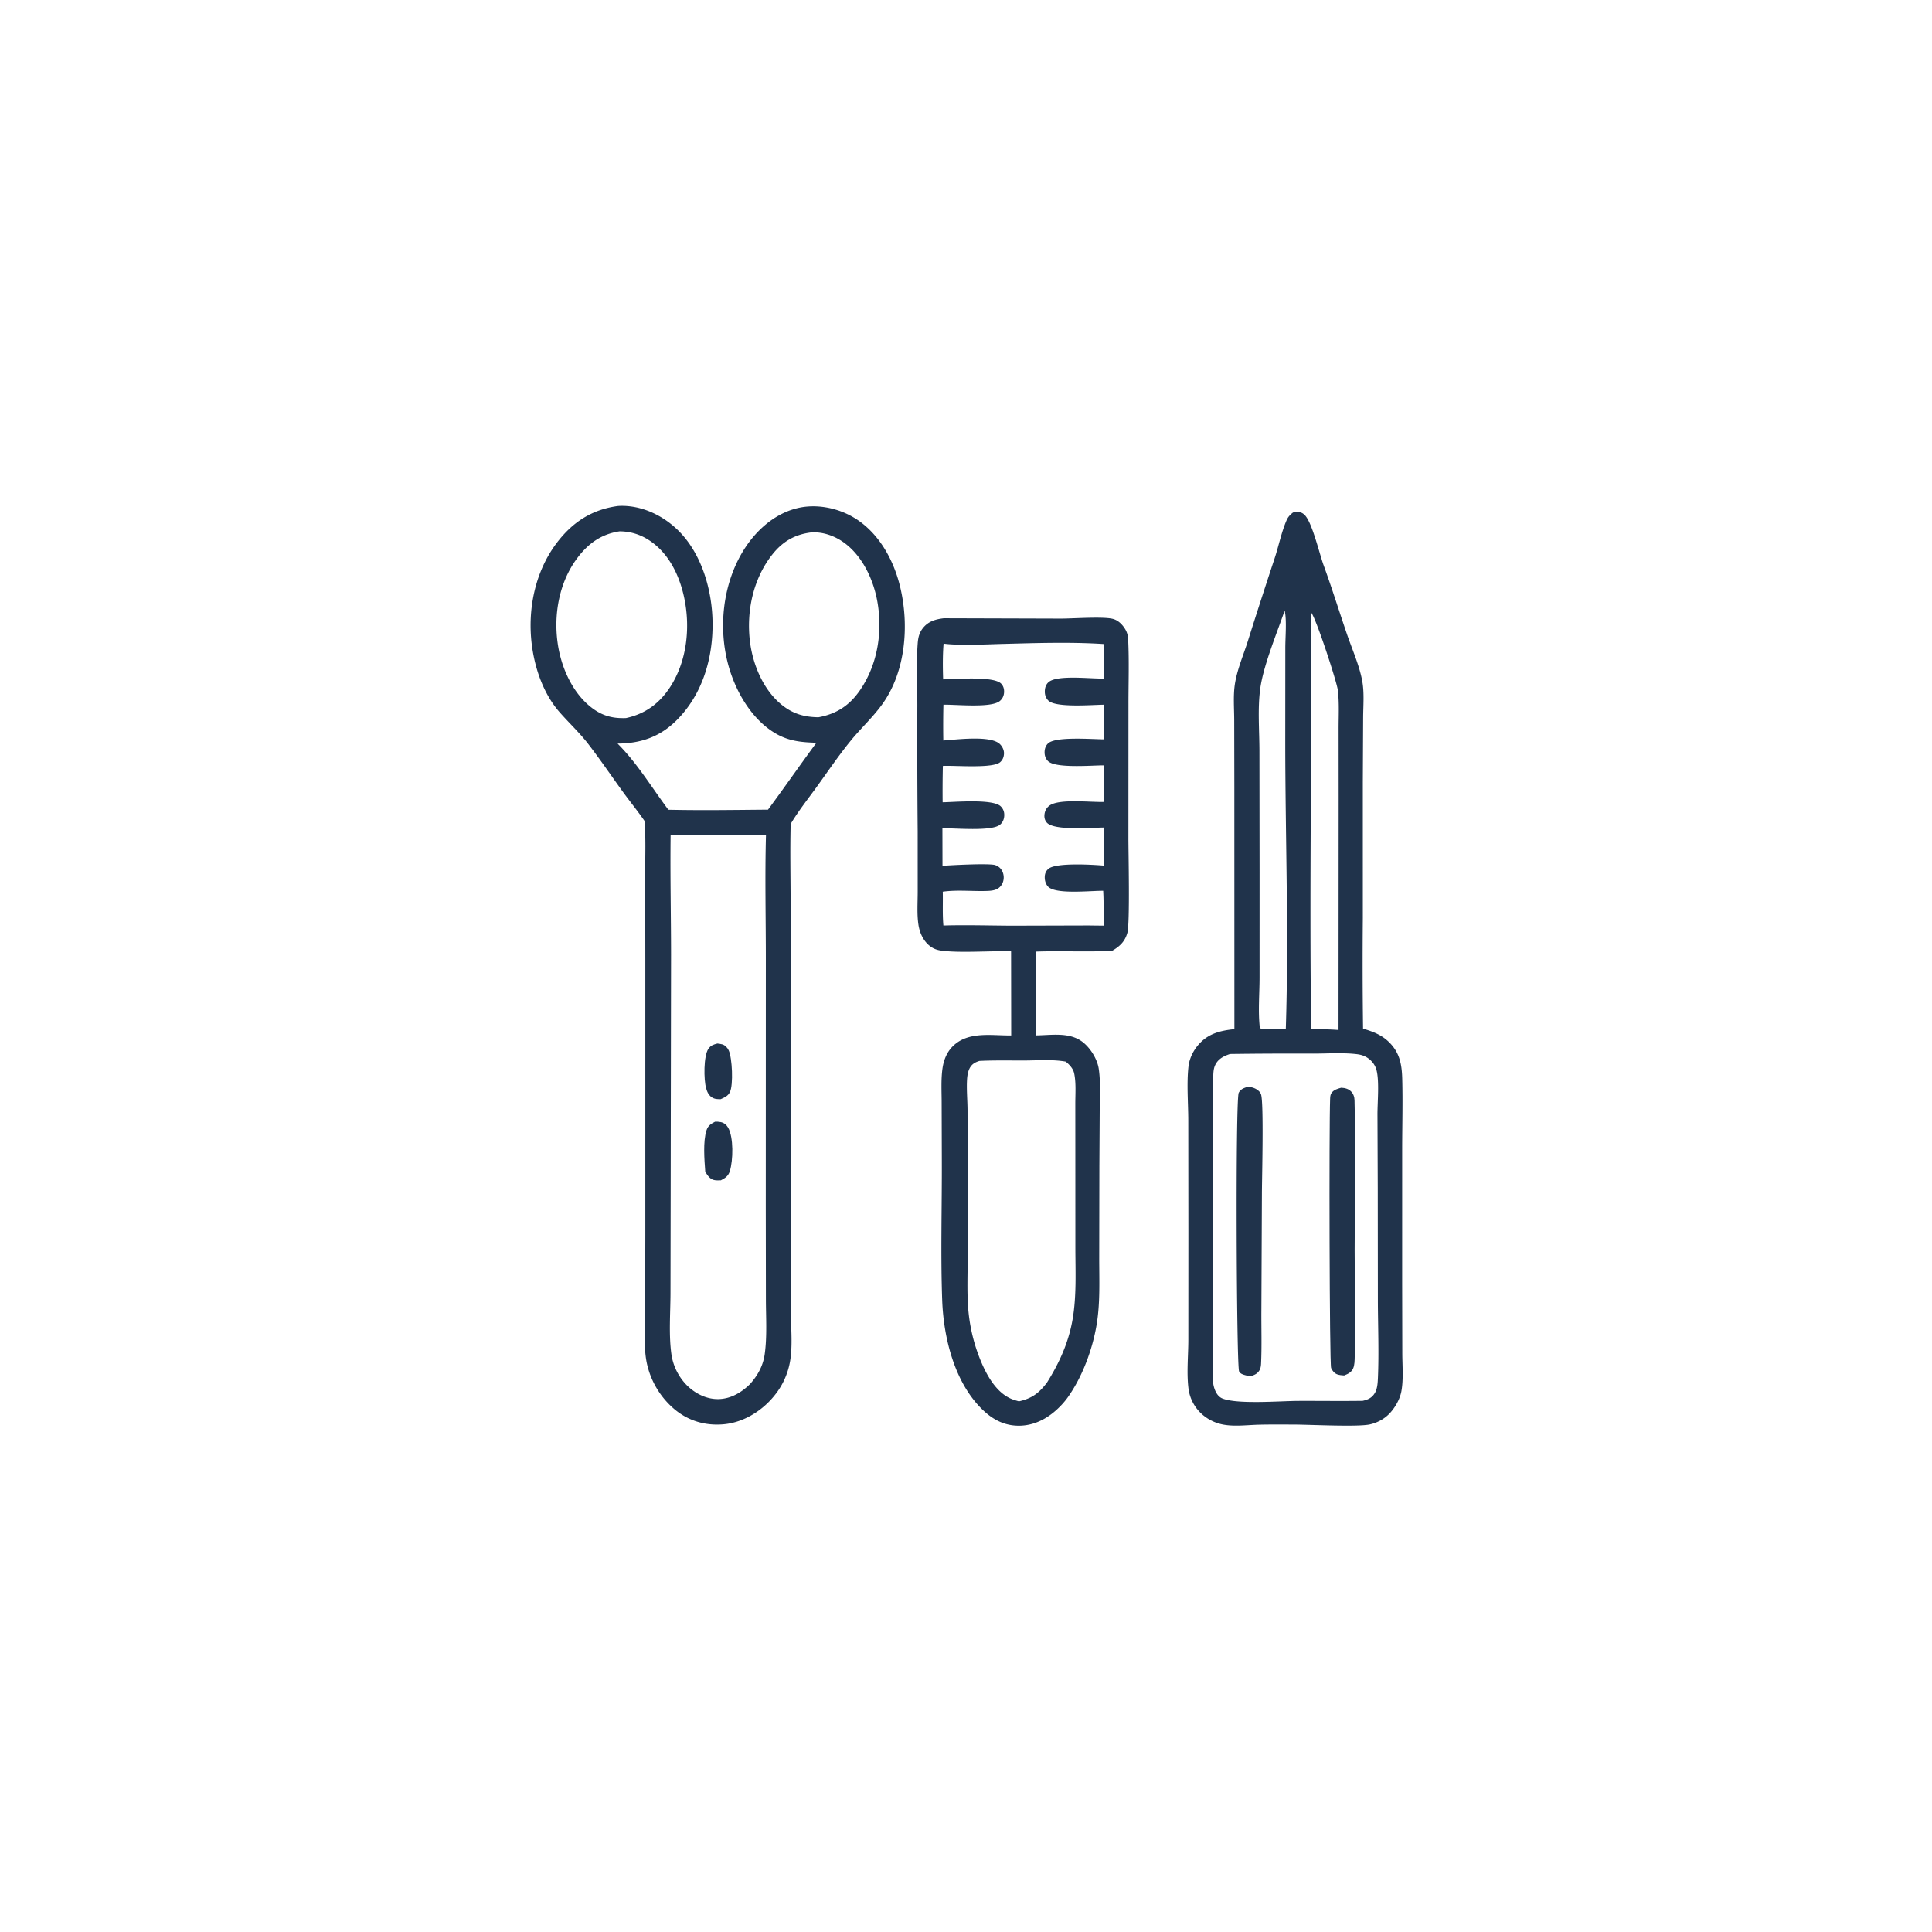 <svg version="1.1" xmlns="http://www.w3.org/2000/svg" style="display: block;" viewBox="0 0 2048 2048" width="1024" height="1024">
<path transform="translate(0,0)" fill="rgb(32,51,75)" d="M 1000.49 655.371 L 1124.88 655.74 C 1137.9 655.71 1169.07 653.435 1179.49 656 C 1185.33 657.437 1189.78 662.014 1192.78 666.987 C 1194.96 670.605 1195.69 673.932 1195.9 678.119 C 1197.05 701.159 1196.17 724.677 1196.21 747.766 L 1196.15 887.969 C 1196.13 903.565 1197.89 978.664 1195.03 988.909 C 1192.48 998.051 1186.9 1003.29 1178.86 1007.91 C 1152.04 1009.3 1124.94 1007.73 1098.03 1008.74 L 1097.96 1097.56 C 1113.88 1097.42 1132.25 1093.94 1146.19 1103.51 C 1155.06 1109.6 1163.06 1122.09 1164.69 1132.83 C 1166.75 1146.5 1165.84 1161.54 1165.73 1175.34 L 1165.38 1236.15 L 1165.21 1333.03 C 1165.17 1356.58 1166.37 1380.98 1162.46 1404.27 C 1158.04 1430.61 1147.35 1459.53 1131.8 1481.37 A 80.559 80.559 0 0 1 1125.96 1488.53 C 1114.42 1501.16 1099.6 1510.57 1082.08 1511.28 C 1066.87 1511.89 1054.24 1506.08 1043.2 1495.92 C 1012.26 1467.44 1000.2 1418.8 998.76 1378.22 C 997.003 1328.73 998.563 1278.76 998.367 1229.21 L 998.189 1168.99 C 998.175 1157.2 997.431 1144.78 999.008 1133.09 C 1000.19 1124.3 1003.32 1115.91 1009.6 1109.49 C 1025.91 1092.81 1051.08 1097.86 1071.91 1097.63 L 1071.79 1008.47 C 1050.4 1007.74 1016.36 1010.47 997.2 1007.58 C 993.192 1006.98 989.766 1005.75 986.455 1003.38 C 979.108 998.106 974.967 989.233 973.617 980.482 C 971.877 969.198 972.792 956.968 972.796 945.529 L 972.777 881.356 A 10966.3 10966.3 0 0 1 972.416 747.629 C 972.437 726.042 971.191 703.565 972.798 682.067 C 973.268 675.781 974.441 670.589 978.515 665.565 C 984.234 658.512 991.917 656.387 1000.49 655.371 z M 1038.28 1124.61 C 1033.65 1126.01 1030.14 1127.97 1027.85 1132.43 C 1025.98 1136.08 1025.34 1140.38 1025.1 1144.43 C 1024.48 1155.09 1025.56 1166.19 1025.63 1176.89 L 1025.71 1248.78 L 1025.76 1333.84 C 1025.76 1350.97 1025.01 1368.52 1026.22 1385.61 A 182.721 182.721 0 0 0 1036.74 1435.11 C 1043.09 1452.48 1053.8 1475.16 1072.03 1482.87 C 1074.62 1483.96 1077.38 1484.69 1080.07 1485.5 C 1093.83 1482.43 1101.28 1476.83 1109.77 1465.7 C 1123.07 1444.52 1132.87 1422.86 1137.09 1397.99 C 1141.28 1373.33 1139.95 1347.25 1139.94 1322.3 L 1139.9 1220.47 L 1139.87 1169.86 C 1139.87 1159.67 1140.81 1147.65 1138.64 1137.69 C 1137.54 1132.63 1133.56 1128.49 1129.67 1125.34 C 1115.84 1122.84 1100.35 1124.1 1086.32 1124.16 C 1070.36 1124.22 1054.22 1123.82 1038.28 1124.61 z M 1000.23 682.272 C 999.239 694.733 999.352 707.65 999.767 720.145 C 1012.21 719.982 1053.36 716.363 1061.31 724.753 C 1063.87 727.456 1064.68 731.07 1064.29 734.695 C 1063.91 738.125 1062.4 741.088 1059.67 743.235 C 1050.13 750.729 1013.36 746.698 1000.06 747.002 A 976.657 976.657 0 0 0 999.943 784.959 C 1013.64 784.056 1049.58 779.25 1059.7 788.576 C 1062.36 791.027 1064.35 794.903 1064.27 798.582 C 1064.19 802.176 1063.01 805.403 1060.31 807.834 C 1052.41 814.965 1011.78 811.168 999.474 811.925 A 1132.47 1132.47 0 0 0 999.234 850.464 C 1011.74 850.265 1052.67 846.58 1060.87 854.822 C 1063.52 857.479 1064.64 860.596 1064.55 864.286 C 1064.46 868.142 1063.06 871.728 1060.05 874.218 C 1051.17 881.536 1012.07 877.76 998.996 877.979 L 999.079 917.787 C 1010.54 916.984 1043.76 915.263 1053.53 916.699 C 1055.55 916.995 1057.67 918.11 1059.24 919.403 C 1062.09 921.742 1063.66 925.361 1063.93 928.989 C 1064.22 932.843 1063.08 936.666 1060.52 939.591 C 1056.69 943.982 1050.72 944.323 1045.27 944.47 C 1029.95 944.882 1014.63 943.142 999.373 945.221 C 999.674 957.101 998.945 969.262 1000.04 981.079 C 1024.1 980.378 1048.18 981.132 1072.24 981.254 L 1153.75 981.031 L 1169.9 981.215 C 1169.86 968.924 1170.09 956.57 1169.44 944.293 C 1156.64 944.066 1119.21 948.413 1111.04 939.898 C 1108.35 937.088 1107.31 933.003 1107.48 929.185 C 1107.63 925.881 1108.91 922.979 1111.51 920.868 C 1119.68 914.237 1158.28 916.565 1169.89 917.559 L 1169.81 877.224 C 1157.93 877.308 1117.76 880.747 1109.75 872.079 C 1107.52 869.669 1106.83 866.549 1107.19 863.364 C 1107.63 859.46 1109.37 856.205 1112.58 853.893 C 1122.94 846.436 1156.8 850.603 1170.03 850.069 A 3237.96 3237.96 0 0 0 1169.98 811.316 C 1157.65 811.268 1119.36 814.696 1111.07 806.922 C 1108.26 804.279 1107.16 800.57 1107.31 796.779 C 1107.43 793.461 1108.59 790.247 1111.08 787.963 C 1119.15 780.532 1157.37 783.642 1169.95 783.725 L 1170.06 747.02 C 1158.25 747.08 1119.48 750.5 1111.35 742.689 C 1108.62 740.066 1107.47 736.525 1107.55 732.796 C 1107.63 729.194 1108.56 725.934 1111.21 723.378 C 1119.94 714.948 1156.88 719.747 1169.97 719.253 L 1169.8 682.685 C 1135.01 680.407 1098.16 681.666 1063.21 682.568 C 1045.47 683.025 1017.1 684.565 1000.23 682.272 z"/>
<path transform="translate(0,0)" fill="rgb(32,51,75)" d="M 1370.66 543.241 C 1372.12 543.071 1373.57 542.905 1375.04 542.829 C 1378.27 542.66 1380.6 543.541 1382.9 545.765 C 1390.93 553.568 1398.5 586.584 1403.03 599.001 C 1411.85 623.176 1419.48 647.808 1427.81 672.159 C 1433.31 688.262 1441.25 705.869 1444.16 722.595 C 1446.29 734.841 1445.05 748.537 1445 760.99 L 1444.66 829.582 L 1444.67 972.84 A 5256.82 5256.82 0 0 0 1444.91 1090.4 C 1455.2 1093.48 1464.2 1096.78 1472.07 1104.34 C 1483.7 1115.51 1486.02 1128.17 1486.43 1143.46 C 1487.09 1168.14 1486.41 1193.01 1486.37 1217.72 L 1486.36 1360.37 L 1486.51 1434.44 C 1486.53 1447.44 1487.88 1462.26 1485.5 1475 C 1483.92 1483.49 1478.38 1493.02 1472.29 1499.09 C 1466.86 1504.5 1459.63 1508.29 1452.17 1509.94 C 1439.24 1512.82 1388.65 1510.14 1371.5 1510.11 C 1359.13 1510.07 1346.72 1509.95 1334.35 1510.26 C 1321.99 1510.57 1308.26 1512.43 1296.07 1510.02 A 46.943 46.943 0 0 1 1277.16 1501.58 A 43.95 43.95 0 0 1 1259.78 1471.48 C 1257.79 1454.97 1259.66 1436.79 1259.68 1420.07 L 1259.73 1306.55 L 1259.62 1187.57 C 1259.59 1169.46 1257.82 1148.52 1259.81 1130.74 C 1260.73 1122.48 1264.39 1114.68 1269.67 1108.3 C 1280.05 1095.75 1293.16 1092.53 1308.51 1090.92 L 1308.45 834.418 L 1308.32 763.334 C 1308.29 751.398 1307.23 738.316 1308.84 726.509 C 1310.97 710.952 1317.68 695.465 1322.47 680.519 A 6429.76 6429.76 0 0 1 1351.19 591.739 C 1355.55 578.541 1358.26 564.403 1363.78 551.648 C 1365.42 547.85 1367.44 545.781 1370.66 543.241 z M 1303.88 1117.27 C 1297.19 1119.47 1291.22 1122.44 1288.1 1129.15 C 1286.2 1133.22 1286.19 1137.95 1286.05 1142.36 C 1285.38 1163.97 1285.92 1185.76 1285.94 1207.39 L 1285.88 1320.52 L 1285.91 1422.56 C 1285.95 1435.83 1285.08 1449.46 1285.68 1462.67 C 1285.84 1466.1 1286.45 1469.62 1287.67 1472.84 C 1289.28 1477.08 1291.78 1480.95 1296.16 1482.59 C 1312.78 1488.81 1356.7 1485.09 1376.65 1485.02 C 1399.26 1484.94 1421.88 1485.28 1444.48 1484.95 C 1450.11 1483.7 1454.26 1481.85 1457.35 1476.75 C 1460.15 1472.13 1460.45 1465.7 1460.68 1460.4 C 1461.79 1433.92 1460.76 1406.89 1460.61 1380.37 L 1460.49 1259.91 L 1460.18 1181.31 C 1460.15 1168.3 1462.34 1145.54 1459.04 1133.88 C 1457.37 1127.97 1453.04 1123.02 1447.66 1120.18 C 1444.43 1118.47 1441.15 1117.77 1437.54 1117.37 C 1422.8 1115.72 1406.77 1116.89 1391.88 1116.87 A 4953.8 4953.8 0 0 0 1303.88 1117.27 z M 1390.13 649.679 C 1390.57 796.746 1387.89 943.981 1389.9 1091.03 C 1399.61 1091 1409.21 1091.03 1418.9 1091.82 L 1419.03 848.047 L 1418.98 773.102 C 1418.94 759.538 1419.81 744.944 1418.14 731.485 C 1417.03 722.498 1395.32 656.163 1390.13 649.679 z M 1361.8 647.266 C 1353.46 671.384 1339.1 705.92 1335.85 730.391 C 1333.07 751.337 1335.01 774.708 1335.05 795.898 L 1335.2 924.447 L 1335.18 1036.55 C 1335.16 1053.87 1333.45 1072.92 1335.54 1089.97 C 1337.73 1090.7 1339.36 1090.63 1341.65 1090.49 C 1348.75 1090.54 1355.92 1090.39 1363.01 1090.78 C 1366.27 989.368 1362.46 887.506 1362.43 786.039 L 1362.49 686.496 C 1362.49 675.532 1364.14 657.121 1361.8 647.266 z"/>
<path transform="translate(0,0)" fill="rgb(32,51,75)" d="M 1421.67 1153.04 C 1423.79 1153.1 1425.77 1153.41 1427.77 1154.13 C 1430.92 1155.26 1433.59 1157.82 1434.81 1160.95 C 1435.55 1162.86 1435.82 1164.4 1435.87 1166.44 C 1437.16 1219.2 1436.08 1272.28 1435.99 1325.06 C 1435.93 1362.67 1437.25 1400.74 1436.06 1438.3 C 1435.94 1442.25 1436 1446.83 1434.42 1450.51 C 1432.63 1454.7 1428.85 1456.51 1424.85 1458.05 C 1422.43 1457.88 1419.62 1457.71 1417.35 1456.82 C 1414.48 1455.69 1412.18 1452.92 1411.04 1450.1 C 1409.3 1445.81 1408.8 1192.85 1410.01 1164.49 C 1410.08 1162.72 1410.25 1160.44 1411.26 1158.91 C 1413.73 1155.15 1417.57 1154.21 1421.67 1153.04 z"/>
<path transform="translate(0,0)" fill="rgb(32,51,75)" d="M 1322.19 1152.15 A 18.01 18.01 0 0 1 1328.97 1153.24 C 1332.14 1154.42 1335.65 1156.76 1336.77 1160.13 C 1339.8 1169.28 1337.71 1249.61 1337.68 1265.29 L 1337.12 1389.07 C 1336.98 1407.77 1337.66 1426.84 1336.78 1445.49 C 1336.67 1447.76 1336.36 1450.42 1335.18 1452.42 C 1332.82 1456.42 1329.84 1457.46 1325.69 1458.94 A 45.121 45.121 0 0 1 1319.71 1457.67 C 1317.45 1457.05 1314.5 1456.05 1313.49 1453.71 C 1310.69 1447.21 1309.56 1165 1313.11 1158.36 C 1315.2 1154.45 1318.27 1153.51 1322.19 1152.15 z"/>
<path transform="translate(0,0)" fill="rgb(32,51,75)" d="M 654.858 536.391 C 655.9 536.309 656.945 536.243 657.99 536.225 C 680.575 535.836 702.59 546.342 718.57 561.936 C 744.002 586.754 755.098 626.03 755.359 660.72 C 755.641 698.184 744.609 735.829 717.755 762.978 C 699.928 781 679.569 788.054 654.629 788.213 C 675.343 808.811 691.02 835.025 708.498 858.363 C 743.679 859.146 778.939 858.561 814.128 858.274 C 831.478 834.833 848.119 810.846 865.432 787.361 C 849.798 786.882 836.397 785.678 822.595 777.732 C 796.843 762.906 779.574 732.792 771.999 704.831 C 761.433 665.831 766.044 621.028 786.577 585.996 C 799.38 564.154 819.446 545.189 844.487 538.839 C 864.757 533.699 887.818 538.16 905.561 548.906 C 931.413 564.564 947.21 593.2 954.149 621.889 C 963.901 662.21 960.264 711.187 935.747 745.794 C 925.738 759.923 912.827 771.679 901.889 785.068 C 889.245 800.545 877.996 817.171 866.305 833.369 C 857.084 846.146 846.975 858.823 838.814 872.295 L 838.144 873.421 C 837.427 900.726 838.032 928.18 838.078 955.5 L 838.29 1298.24 L 838.259 1389.51 C 838.362 1405.8 840.107 1422.66 838.115 1438.85 A 78.58 78.58 0 0 1 820.808 1479.54 C 807.824 1495.6 788.314 1507.78 767.51 1509.77 C 748.052 1511.63 729.77 1506.33 714.789 1493.72 A 88.2 88.2 0 0 1 685.314 1443.32 C 682.269 1426.88 683.822 1408.88 683.869 1392.19 L 684.073 1308.82 L 684.067 1016.1 L 683.952 923.286 C 683.917 906.191 684.677 888.598 683.226 871.564 L 683.087 870.008 C 675.802 859.468 667.616 849.501 660.101 839.11 C 647.926 822.277 636.199 805.026 623.508 788.574 C 614.249 776.572 603.119 766.297 593.163 754.923 C 576.686 736.101 567.625 710.663 564.107 686.182 C 558.601 647.859 566.645 606.456 590.329 575.315 C 606.974 553.43 627.474 540.127 654.858 536.391 z M 710.88 885.038 C 710.344 927.336 711.306 969.67 711.342 1011.97 L 710.948 1254.02 L 710.747 1371.15 C 710.679 1392.24 708.8 1415 711.757 1435.86 A 58.94 58.94 0 0 0 727.793 1468.17 C 736.646 1477.13 748.906 1483.39 761.7 1483.11 C 774.735 1482.82 786.031 1476.12 795.072 1467.16 C 803.325 1457.86 808.943 1447.76 810.661 1435.23 C 813.241 1416.42 811.912 1396.27 811.885 1377.28 L 811.752 1279.45 L 811.82 1018 C 811.852 973.792 810.75 929.263 811.971 885.099 C 778.277 884.944 744.57 885.533 710.88 885.038 z M 656.739 563.235 C 637.17 566.175 623.229 576.328 611.601 592.032 C 592.37 618.003 586.498 652.518 591.484 684.012 C 595.465 709.157 607.881 736.463 629.128 751.611 C 639.899 759.289 650.616 761.71 663.644 761.165 C 684.195 756.742 699.416 745.359 710.725 727.744 C 728.404 700.208 731.989 664.196 725.069 632.672 C 719.875 609.011 708.51 585.768 687.525 572.31 C 678.205 566.333 667.818 563.255 656.739 563.235 z M 860.309 564.331 C 842.792 566.385 829.781 573.858 818.841 587.606 C 798.414 613.276 791.046 647.83 794.977 679.996 C 798.02 704.89 809.439 732.173 829.678 747.929 C 841.317 756.99 853.035 760.123 867.571 760.326 C 886.88 756.808 900.653 747.693 911.74 731.494 C 930.633 703.888 935.923 668.711 929.765 636.235 C 925.346 612.928 913.255 587.751 893.118 574.103 C 883.541 567.611 871.955 563.737 860.309 564.331 z"/>
<path transform="translate(0,0)" fill="rgb(32,51,75)" d="M 760.431 1106.18 C 762.132 1106.39 763.906 1106.57 765.558 1107.04 C 768.661 1107.92 771.039 1110.5 772.407 1113.32 C 776.188 1121.14 777.511 1150.01 773.735 1157.66 C 771.628 1161.93 768.052 1163.35 763.897 1165.19 C 761.334 1165.16 758.255 1165.16 755.898 1163.99 C 751.615 1161.85 749.712 1157.87 748.479 1153.46 C 745.982 1144.54 745.714 1119.25 750.962 1111.73 C 753.503 1108.08 756.38 1107.24 760.431 1106.18 z"/>
<path transform="translate(0,0)" fill="rgb(32,51,75)" d="M 758.025 1189.02 C 759.994 1188.97 762.018 1189.06 763.958 1189.44 C 767.317 1190.09 770.024 1192.23 771.738 1195.16 C 777.802 1205.49 777.158 1230.08 773.682 1241.32 C 772.033 1246.65 768.939 1248.71 764.162 1251.18 C 761.791 1251.23 759.102 1251.44 756.793 1250.85 C 752.255 1249.7 749.938 1245.77 747.605 1242.12 C 746.696 1229.41 745.082 1210.18 748.905 1198.2 C 750.5 1193.2 753.626 1191.34 758.025 1189.02 z"/>
</svg>